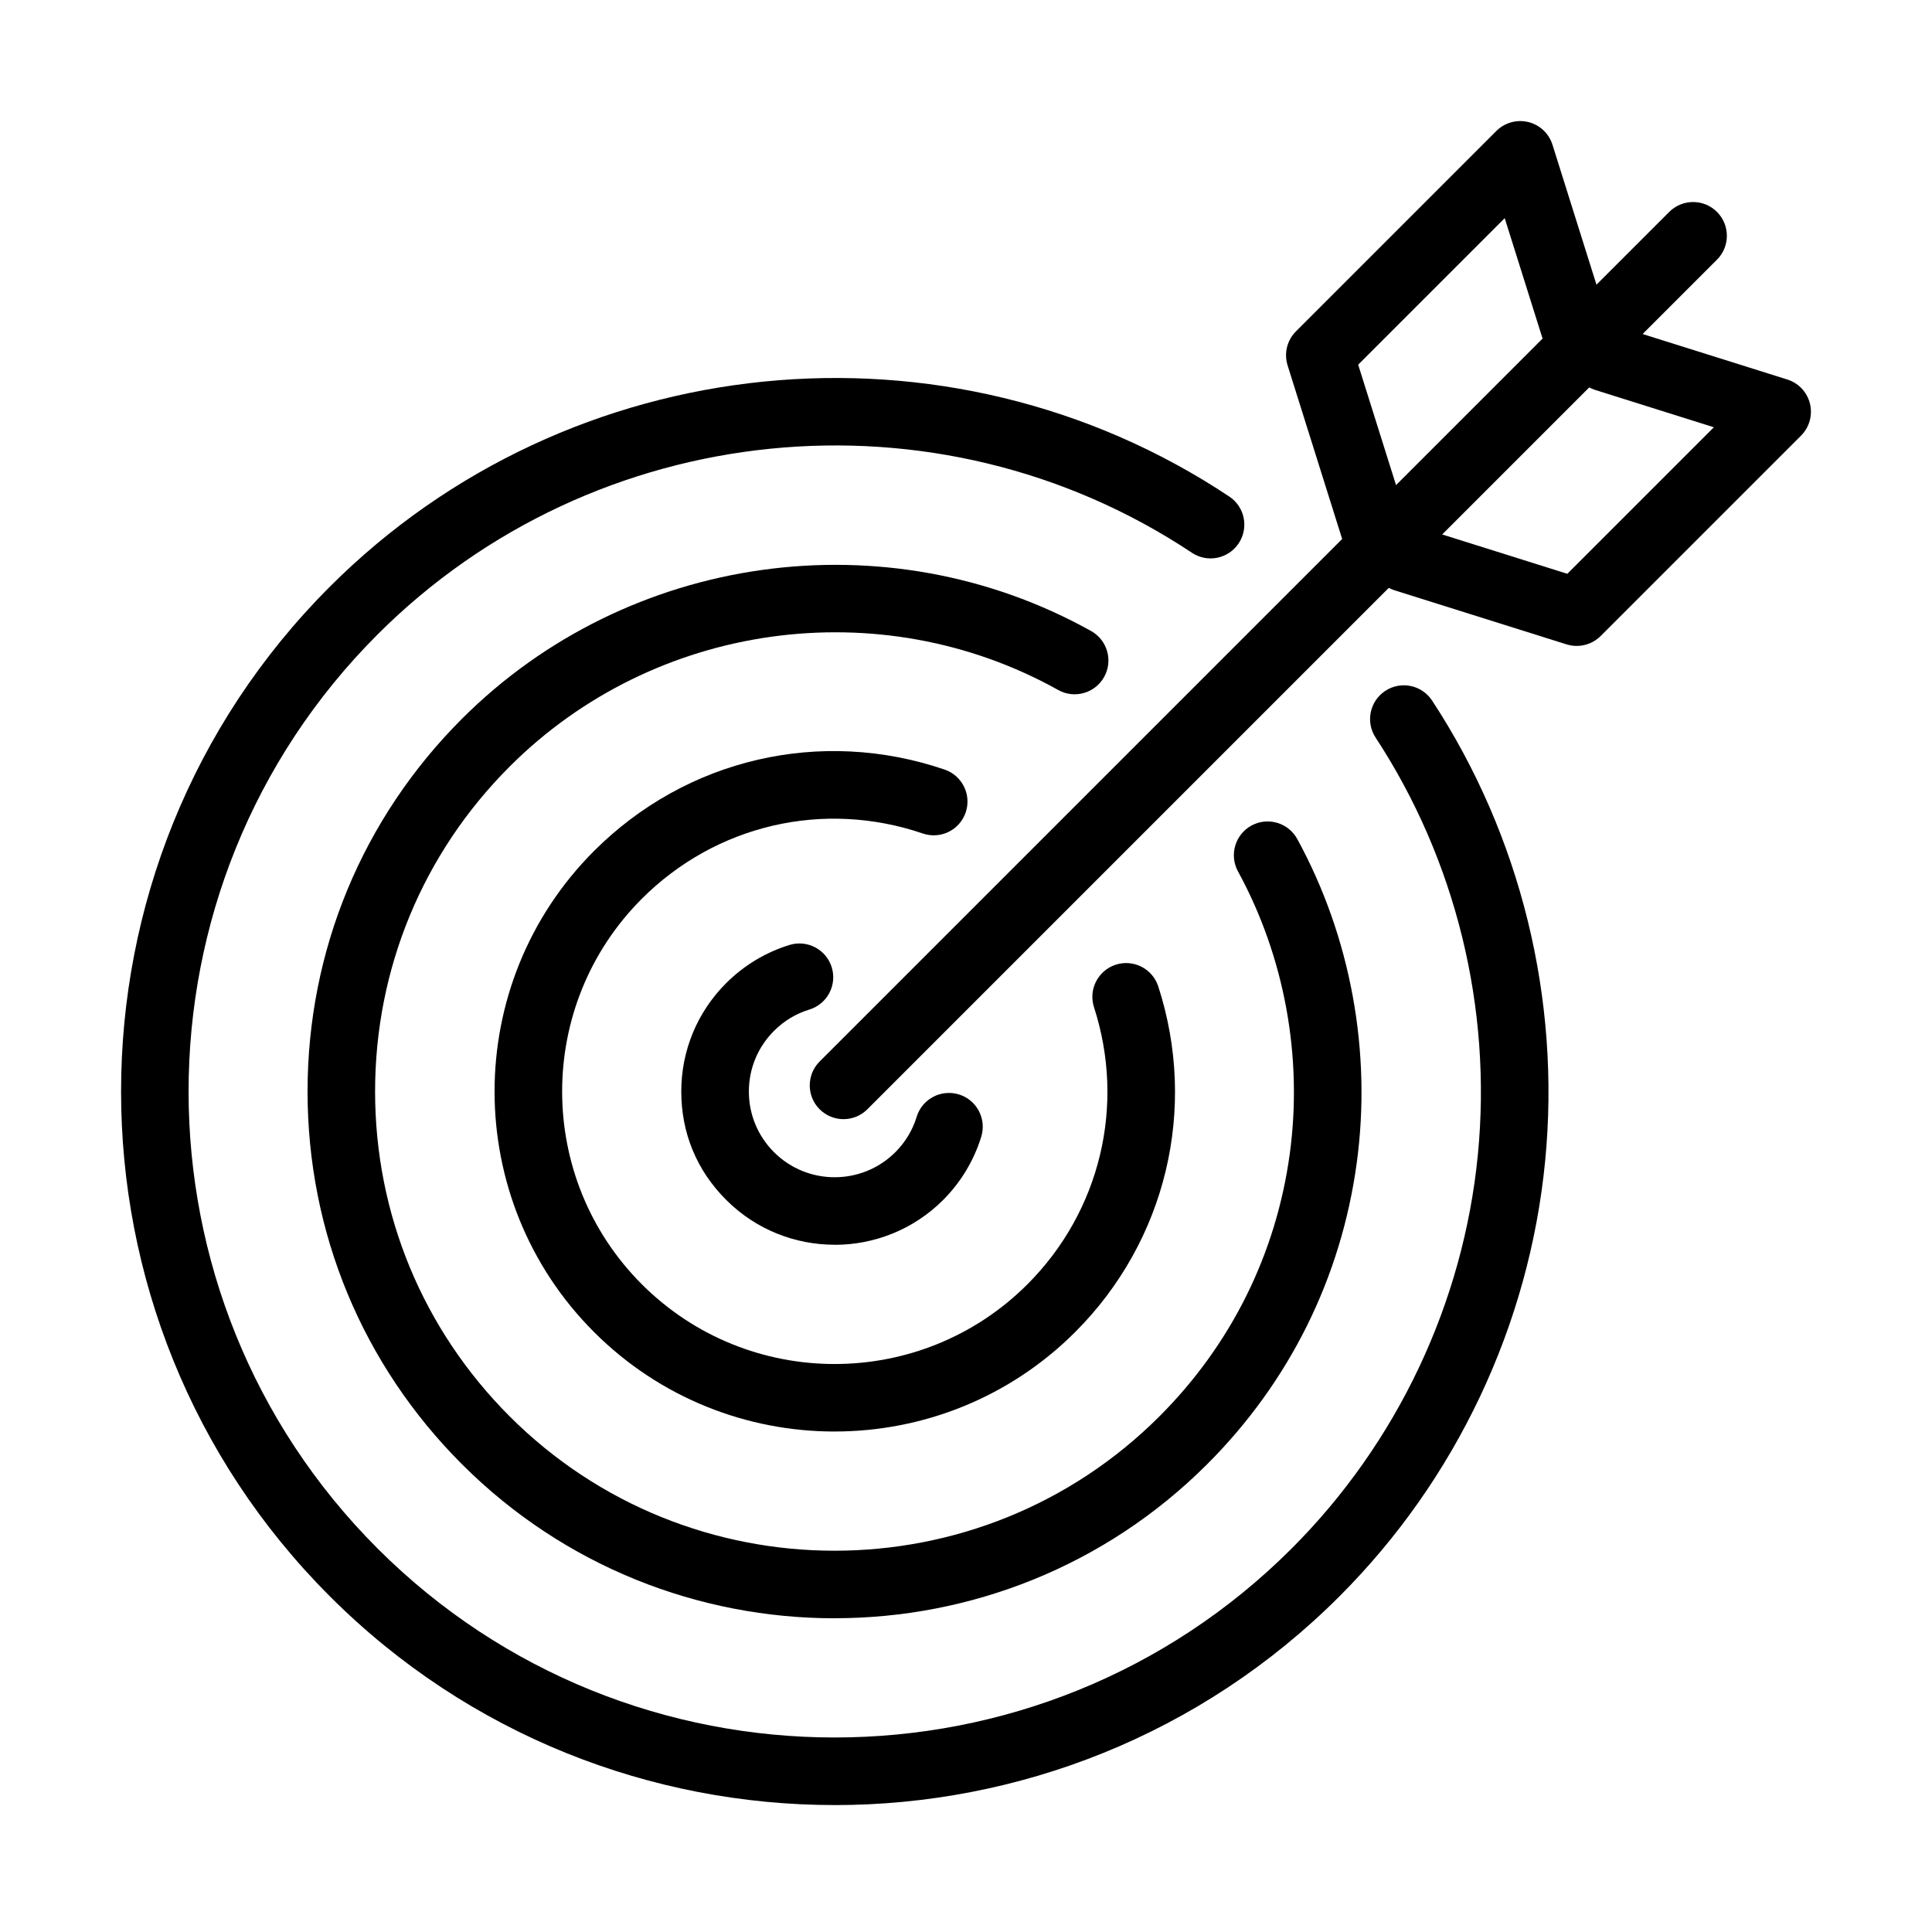 <?xml version="1.0" encoding="UTF-8"?>
<!-- The Best Svg Icon site in the world: iconSvg.co, Visit us! https://iconsvg.co -->
<svg fill="#000000" width="800px" height="800px" version="1.1" viewBox="144 144 512 512" xmlns="http://www.w3.org/2000/svg">
 <g>
  <path d="m561.85 315.18c-0.895 0-1.801-0.141-2.684-0.41l-45.555-14.32c-4.719-1.484-7.34-6.508-5.859-11.227 1.484-4.719 6.508-7.34 11.227-5.856l40.379 12.695 38.832-38.832-31.465-9.895c-4.719-1.484-7.34-6.508-5.856-11.227 1.48-4.719 6.508-7.34 11.223-5.856l45.559 14.32c2.981 0.934 5.269 3.363 6.008 6.406 0.742 3.043-0.152 6.25-2.363 8.465l-53.113 53.113c-1.703 1.699-3.988 2.621-6.332 2.621z"/>
  <path d="m365.18 622.36c-48.449 0-96.895-18.438-133.77-55.328-73.766-73.762-73.766-193.79 0-267.55 63.469-63.469 163.73-73.52 238.36-23.895 4.117 2.734 5.231 8.285 2.492 12.402-2.734 4.117-8.297 5.242-12.402 2.492-67.574-44.918-158.33-35.812-215.8 21.66-66.781 66.781-66.781 175.45 0 242.23 33.387 33.383 77.254 50.082 121.12 50.082 43.867 0 87.723-16.688 121.12-50.082 28.004-28.004 45.531-65.094 49.355-104.43 3.773-38.816-5.856-78.047-27.105-110.47-2.711-4.129-1.562-9.68 2.582-12.391 4.129-2.711 9.68-1.559 12.391 2.586 23.488 35.812 34.125 79.145 29.957 122.02-4.219 43.461-23.578 84.43-54.508 115.36-36.875 36.875-85.32 55.324-133.77 55.324z"/>
  <path d="m365.17 572.86c-35.773 0-71.523-13.605-98.758-40.84-26.379-26.379-40.906-61.449-40.906-98.762 0-37.309 14.527-72.379 40.906-98.758 43.945-43.945 112.52-53.512 166.74-23.273 4.324 2.406 5.867 7.867 3.453 12.176-2.406 4.32-7.863 5.867-12.172 3.449-47.285-26.363-107.06-18.016-145.37 20.293-23 23.004-35.66 53.574-35.66 86.102s12.672 63.102 35.66 86.102c47.477 47.477 124.73 47.477 172.2 0 18.977-18.973 30.918-43.023 34.535-69.543 3.504-25.676-1.379-52.27-13.719-74.875-2.363-4.336-0.766-9.781 3.566-12.148 4.336-2.363 9.781-0.766 12.148 3.57 14.168 25.941 19.766 56.438 15.754 85.871-4.144 30.43-17.852 58.023-39.613 79.785-27.223 27.223-62.996 40.84-98.762 40.84z"/>
  <path d="m365.18 523.37c-23.094 0-46.172-8.785-63.754-26.363-35.148-35.152-35.148-92.344 0-127.49 24.5-24.5 60.094-32.758 92.906-21.57 4.68 1.598 7.172 6.676 5.586 11.355-1.598 4.68-6.676 7.184-11.355 5.586-26.301-8.965-54.824-2.34-74.465 17.285-28.168 28.168-28.168 74.008 0 102.18s74.008 28.168 102.18 0c19.293-19.293 26.059-47.426 17.645-73.418-1.523-4.707 1.047-9.742 5.754-11.277 4.703-1.523 9.742 1.047 11.277 5.754 10.496 32.414 2.07 67.512-22.008 91.586-17.578 17.57-40.656 26.367-63.75 26.367z"/>
  <path d="m365.18 473.87c-10.41 0-20.816-3.961-28.73-11.879-7.918-7.914-11.906-17.875-11.906-28.73s4.234-21.059 11.906-28.73c4.68-4.68 10.484-8.18 16.785-10.113 4.719-1.445 9.73 1.203 11.188 5.934 1.445 4.731-1.199 9.73-5.93 11.188-3.57 1.086-6.715 2.992-9.375 5.652-4.293 4.297-6.66 10-6.66 16.07 0 6.074 2.367 11.777 6.66 16.074 8.863 8.859 23.285 8.859 32.16 0 2.656-2.66 4.562-5.816 5.648-9.371 1.445-4.734 6.457-7.379 11.191-5.934 4.731 1.445 7.375 6.457 5.93 11.188-1.93 6.305-5.434 12.109-10.113 16.789-7.914 7.914-18.324 11.879-28.73 11.879z"/>
  <path d="m367.54 440.59c-2.289 0-4.578-0.871-6.328-2.621-3.492-3.492-3.492-9.168 0-12.66l225.15-225.15c3.488-3.492 9.168-3.492 12.656 0 3.492 3.488 3.492 9.168 0 12.656l-225.15 225.15c-1.754 1.75-4.043 2.621-6.332 2.621z"/>
  <path d="m508.09 292.66c-3.812 0-7.34-2.445-8.543-6.266l-14.32-45.559c-0.996-3.184-0.152-6.66 2.211-9.016l53.113-53.113c2.215-2.211 5.422-3.106 8.465-2.363 3.043 0.742 5.473 3.031 6.406 6.008l14.32 45.559c1.484 4.719-1.137 9.742-5.856 11.227-4.719 1.48-9.742-1.141-11.227-5.856l-9.895-31.469-38.832 38.832 12.695 40.379c1.484 4.719-1.137 9.742-5.856 11.227-0.895 0.281-1.801 0.41-2.684 0.41z"/>
 </g>
</svg>